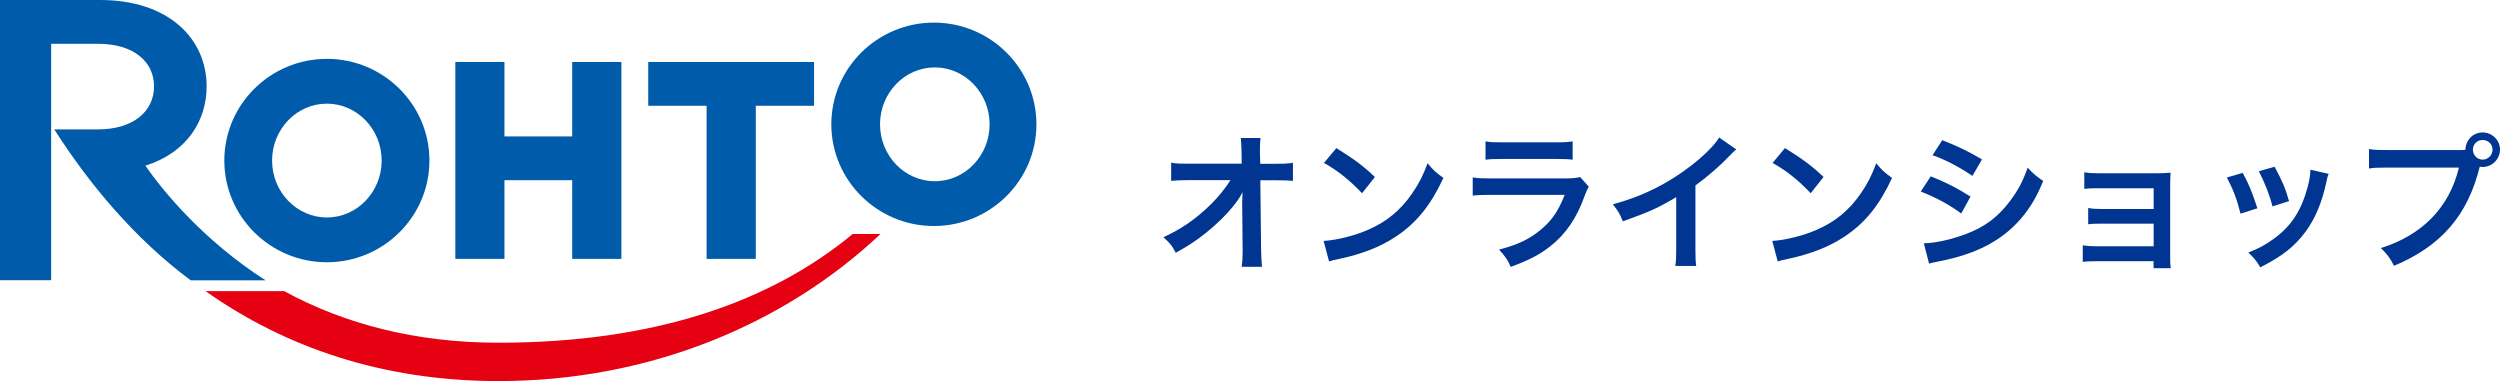 <?xml version="1.0" encoding="UTF-8"?>
<svg id="_レイヤー_1" data-name="レイヤー 1" xmlns="http://www.w3.org/2000/svg" viewBox="0 0 295.22 45">
  <defs>
    <style>
      .cls-1 {
        fill: #003692;
      }

      .cls-2 {
        fill: #005bab;
      }

      .cls-3 {
        fill: #e50012;
      }
    </style>
  </defs>
  <g>
    <path class="cls-1" d="M146.68,23.96c0-.09.04-.99.05-1.27-.37.76-.92,1.5-1.8,2.47-.97,1.06-2.26,2.19-3.48,3.07-.69.49-1.27.87-2.61,1.62-.42-.83-.69-1.15-1.46-1.84,2.1-.95,3.8-2.12,5.56-3.83.9-.88,1.78-1.98,2.37-2.91h-4.84c-1.32.02-1.54.02-2.17.09v-2.15c.67.12.97.12,2.22.12h6.11l-.02-1.41q-.02-.95-.09-1.62h2.33c-.05.46-.07.78-.07,1.5v.11l.04,1.43h1.78c1.18,0,1.47-.02,2.08-.12v2.14c-.53-.05-.94-.07-2.03-.07h-1.82l.09,8.19c.02.87.05,1.54.11,2.03h-2.4c.07-.49.11-.97.11-1.69v-.32l-.05-5.28v-.25Z"/>
    <path class="cls-1" d="M156.31,28.45c1.52-.09,3.62-.6,5.23-1.31,2.21-.95,3.85-2.31,5.24-4.33.78-1.13,1.27-2.1,1.8-3.53.69.83.97,1.09,1.87,1.73-1.5,3.23-3.18,5.31-5.6,6.92-1.8,1.2-3.99,2.07-6.73,2.65-.71.14-.76.16-1.17.3l-.65-2.44ZM157.81,17.49c2.1,1.31,3.2,2.12,4.55,3.41l-1.52,1.92c-1.41-1.5-2.86-2.67-4.5-3.58l1.47-1.75Z"/>
    <path class="cls-1" d="M187.61,22.04c-.18.32-.28.56-.49,1.11-.92,2.6-2.26,4.55-4.1,5.97-1.25.97-2.4,1.57-4.62,2.4-.39-.88-.6-1.18-1.38-2.05,2.15-.55,3.55-1.2,4.91-2.33,1.31-1.09,2.07-2.17,2.84-4.13h-8.6c-1.18,0-1.62.02-2.26.09v-2.15c.67.11,1.06.12,2.29.12h8.4c1.09,0,1.45-.04,2-.16l1.01,1.13ZM175.41,16.69c.58.11.95.12,2.07.12h6.16c1.11,0,1.48-.02,2.07-.12v2.17c-.55-.07-.88-.09-2.03-.09h-6.23c-1.15,0-1.48.02-2.03.09v-2.17Z"/>
    <path class="cls-1" d="M205.03,17.64c-.3.26-.39.34-.65.62-1.32,1.38-2.65,2.52-4.17,3.64v7.54c0,.97.02,1.48.09,1.96h-2.47c.09-.51.11-.87.11-1.91v-6.21c-2.07,1.24-3.05,1.69-6.3,2.86-.37-.92-.56-1.22-1.18-2.01,3.5-.95,6.46-2.42,9.27-4.59,1.57-1.22,2.77-2.44,3.28-3.3l2.03,1.41Z"/>
    <path class="cls-1" d="M209.29,28.45c1.52-.09,3.62-.6,5.23-1.31,2.21-.95,3.85-2.31,5.24-4.33.78-1.13,1.27-2.1,1.8-3.53.69.83.97,1.09,1.87,1.73-1.5,3.23-3.18,5.31-5.6,6.92-1.8,1.2-3.99,2.07-6.73,2.65-.71.14-.76.16-1.17.3l-.65-2.44ZM210.79,17.49c2.1,1.31,3.2,2.12,4.55,3.41l-1.52,1.92c-1.41-1.5-2.86-2.67-4.5-3.58l1.46-1.75Z"/>
    <path class="cls-1" d="M227.99,20.82c1.82.72,3.18,1.41,4.7,2.4l-1.09,1.99c-1.41-1.04-2.98-1.89-4.78-2.59l1.18-1.8ZM227.19,28.73c1.34-.02,3.27-.44,5.1-1.15,2.19-.85,3.69-2,5.1-3.88.95-1.27,1.5-2.33,2.05-3.9.72.76.99.99,1.84,1.57-.81,1.96-1.55,3.18-2.65,4.47-2.24,2.58-5.24,4.15-9.59,5.01-.64.12-.88.18-1.24.28l-.62-2.4ZM229.35,16.55c1.82.71,3.21,1.38,4.7,2.28l-1.13,1.94c-1.61-1.08-3.18-1.91-4.71-2.44l1.15-1.78Z"/>
    <path class="cls-1" d="M247.54,30.85c-.88,0-1.15.02-1.59.07v-1.96c.48.09.9.12,1.59.12h6.78v-2.67h-6.14c-.88,0-1.15.02-1.59.07v-1.92c.48.09.88.12,1.59.12h6.14v-2.45h-6.6c-.87,0-1.13.02-1.59.07v-1.96c.49.09.88.12,1.59.12h6.96c.64,0,1.13-.02,1.64-.07-.04.64-.05,1.08-.05,1.85v8.09c0,.67.02.94.07,1.34h-2.03v-.83h-6.76Z"/>
    <path class="cls-1" d="M264.84,20.42c.74,1.36,1.09,2.21,1.73,4.18l-1.99.63c-.46-1.78-.81-2.72-1.61-4.27l1.87-.55ZM274.98,20.54c-.11.27-.14.35-.25.9-.51,2.4-1.31,4.34-2.44,5.88-1.31,1.78-2.77,2.93-5.38,4.25-.46-.78-.67-1.04-1.41-1.75,1.24-.48,1.96-.87,3-1.62,2.07-1.5,3.25-3.3,4.01-6.13.23-.87.32-1.48.32-2.03l2.15.49ZM268.6,19.69c.94,1.75,1.27,2.52,1.71,4.06l-1.96.62c-.33-1.34-.87-2.7-1.61-4.15l1.85-.53Z"/>
    <path class="cls-1" d="M290.1,17.73c.53,0,.74-.02,1.04-.04.02-1.15.9-2.05,2.03-2.05s2.05.92,2.05,2.03-.92,2.05-2.05,2.05c-.11,0-.21-.02-.34-.04-1.43,5.77-4.55,9.37-10.13,11.71-.46-.92-.76-1.32-1.55-2.1,4.89-1.52,8.09-4.8,9.22-9.5h-8.4c-1.31,0-1.64.02-2.22.11v-2.3c.63.11,1.06.12,2.26.12h8.1ZM292.02,17.68c0,.64.51,1.17,1.15,1.17s1.17-.53,1.17-1.17-.51-1.15-1.17-1.15-1.15.51-1.15,1.15Z"/>
  </g>
  <g>
    <polyline class="cls-2" points="59.57 21.28 67.57 21.28 67.57 30.57 73.38 30.57 73.38 7.32 67.57 7.32 67.57 16.11 59.57 16.11 59.57 7.32 53.77 7.32 53.77 30.57 59.57 30.57 59.57 21.28"/>
    <polyline class="cls-2" points="83.44 30.57 89.25 30.57 89.25 12.49 96.13 12.49 96.13 7.32 76.55 7.32 76.55 12.49 83.44 12.49 83.44 30.57"/>
    <path class="cls-2" d="M38.6,30.97c6.68,0,12.11-5.39,12.11-12.01s-5.43-12.01-12.11-12.01-12.11,5.39-12.11,12.01,5.43,12.01,12.11,12.01M38.6,12.24c3.57,0,6.47,3.02,6.47,6.72s-2.9,6.72-6.47,6.72-6.47-3.02-6.47-6.72,2.9-6.72,6.47-6.72Z"/>
    <path class="cls-2" d="M110.28,2.67c-6.68,0-12.11,5.39-12.11,12.01s5.43,12.01,12.11,12.01,12.11-5.39,12.11-12.01-5.43-12.01-12.11-12.01M110.39,21.4c-3.57,0-6.47-3.02-6.47-6.72s2.9-6.72,6.47-6.72,6.47,3.02,6.47,6.72-2.9,6.72-6.47,6.72Z"/>
    <path class="cls-3" d="M58.85,40.47c-9.67,0-18.12-2.18-25.29-6.09h-9.29c9.39,6.62,20.88,10.62,34.6,10.62,17.69,0,33.67-6.6,45.11-17.37h-3.28c-9.75,8.06-23.44,12.84-41.85,12.84"/>
    <path class="cls-2" d="M17.16,19.57c4.93-1.56,7.24-5.32,7.24-9.37C24.4,4.6,19.94-.05,11.68,0H0v33.09h6.04V5.17h5.53c4.17,0,6.62,2.08,6.62,5.03s-2.45,5.08-6.62,5.08h-5.16c4.07,6.38,9.46,12.89,16.11,17.82h8.84c-7.24-4.63-12.02-10.41-14.19-13.53"/>
  </g>
</svg>